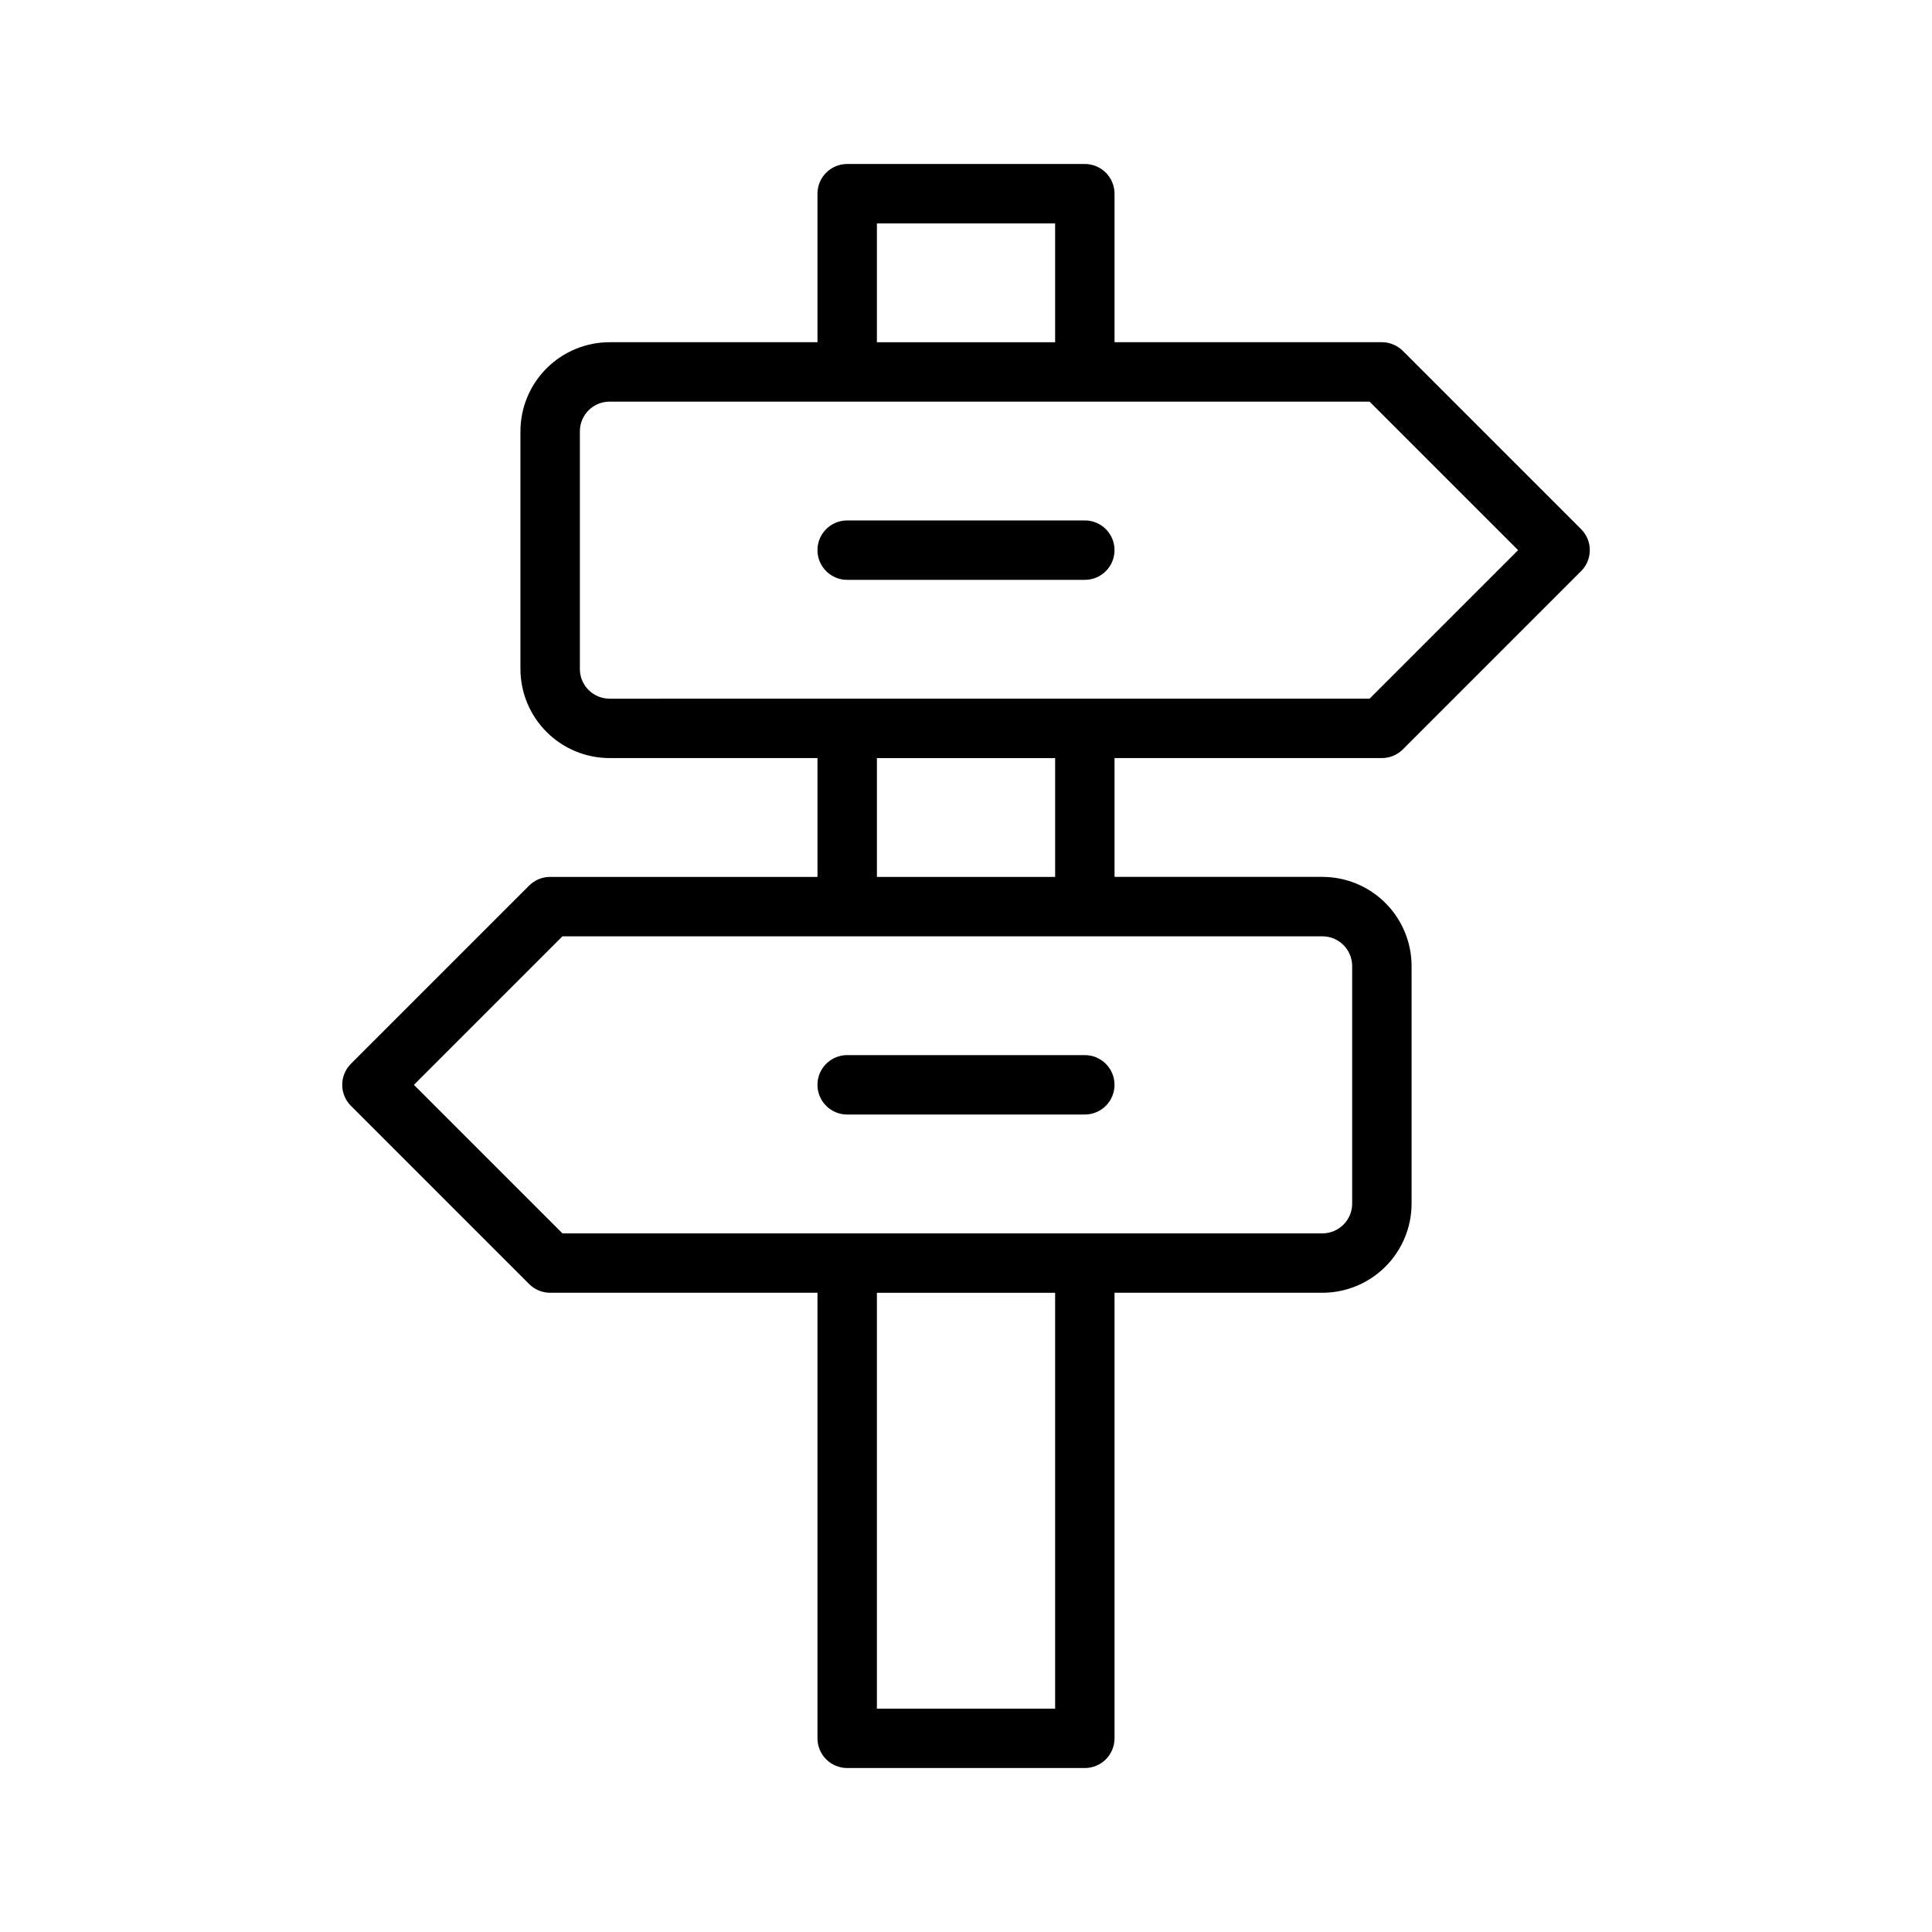 <?xml version="1.0" encoding="UTF-8"?>
<!-- Uploaded to: ICON Repo, www.iconrepo.com, Generator: ICON Repo Mixer Tools -->
<svg fill="#000000" width="800px" height="800px" version="1.1" viewBox="144 144 512 512" xmlns="http://www.w3.org/2000/svg">
 <g>
  <path d="m284.23 484.29c1.473 1.477 3.477 2.305 5.562 2.305h70.848v118.08c0 2.086 0.832 4.09 2.309 5.566 1.477 1.477 3.477 2.305 5.566 2.305h62.977c2.086 0 4.09-0.828 5.566-2.305 1.473-1.477 2.305-3.481 2.305-5.566v-118.08h55.102c6.262-0.008 12.266-2.496 16.691-6.926 4.43-4.426 6.918-10.43 6.926-16.688v-62.977c-0.008-6.262-2.496-12.266-6.926-16.691-4.426-4.43-10.43-6.918-16.691-6.926h-55.102v-31.488h70.848c2.086 0 4.09-0.828 5.566-2.309l47.23-47.23c3.074-3.074 3.074-8.059 0-11.129l-47.23-47.23v-0.004c-1.477-1.477-3.481-2.309-5.566-2.305h-70.848v-39.363c0-2.086-0.832-4.09-2.305-5.566-1.477-1.473-3.481-2.305-5.566-2.305h-62.977c-4.348 0-7.875 3.523-7.875 7.871v39.363h-55.102c-6.262 0.004-12.266 2.496-16.691 6.922-4.43 4.43-6.918 10.43-6.926 16.691v62.977c0.008 6.262 2.496 12.266 6.926 16.691 4.426 4.43 10.43 6.918 16.691 6.926h55.105v31.488h-70.852c-2.086 0-4.09 0.828-5.562 2.305l-47.234 47.234c-3.074 3.074-3.074 8.055 0 11.129zm139.39 112.52h-47.23v-110.21h47.23zm-47.23-393.6h47.23v31.488h-47.23zm-70.848 125.95v-0.004c-4.348 0-7.871-3.523-7.871-7.871v-62.977c0-4.348 3.523-7.871 7.871-7.871h201.41l39.359 39.359-39.359 39.359zm118.08 15.742v31.488h-47.23v-31.488zm-130.57 47.23h201.41c4.348 0.008 7.867 3.527 7.875 7.875v62.977c-0.008 4.344-3.527 7.863-7.875 7.871h-201.41l-39.363-39.359z"/>
  <path d="m431.49 281.92h-62.977c-4.348 0-7.875 3.523-7.875 7.871 0 4.348 3.527 7.875 7.875 7.875h62.977c4.348 0 7.871-3.527 7.871-7.875 0-4.348-3.523-7.871-7.871-7.871z"/>
  <path d="m368.51 439.36h62.977c4.348 0 7.871-3.523 7.871-7.871 0-4.348-3.523-7.875-7.871-7.875h-62.977c-4.348 0-7.875 3.527-7.875 7.875 0 4.348 3.527 7.871 7.875 7.871z"/>
 </g>
</svg>